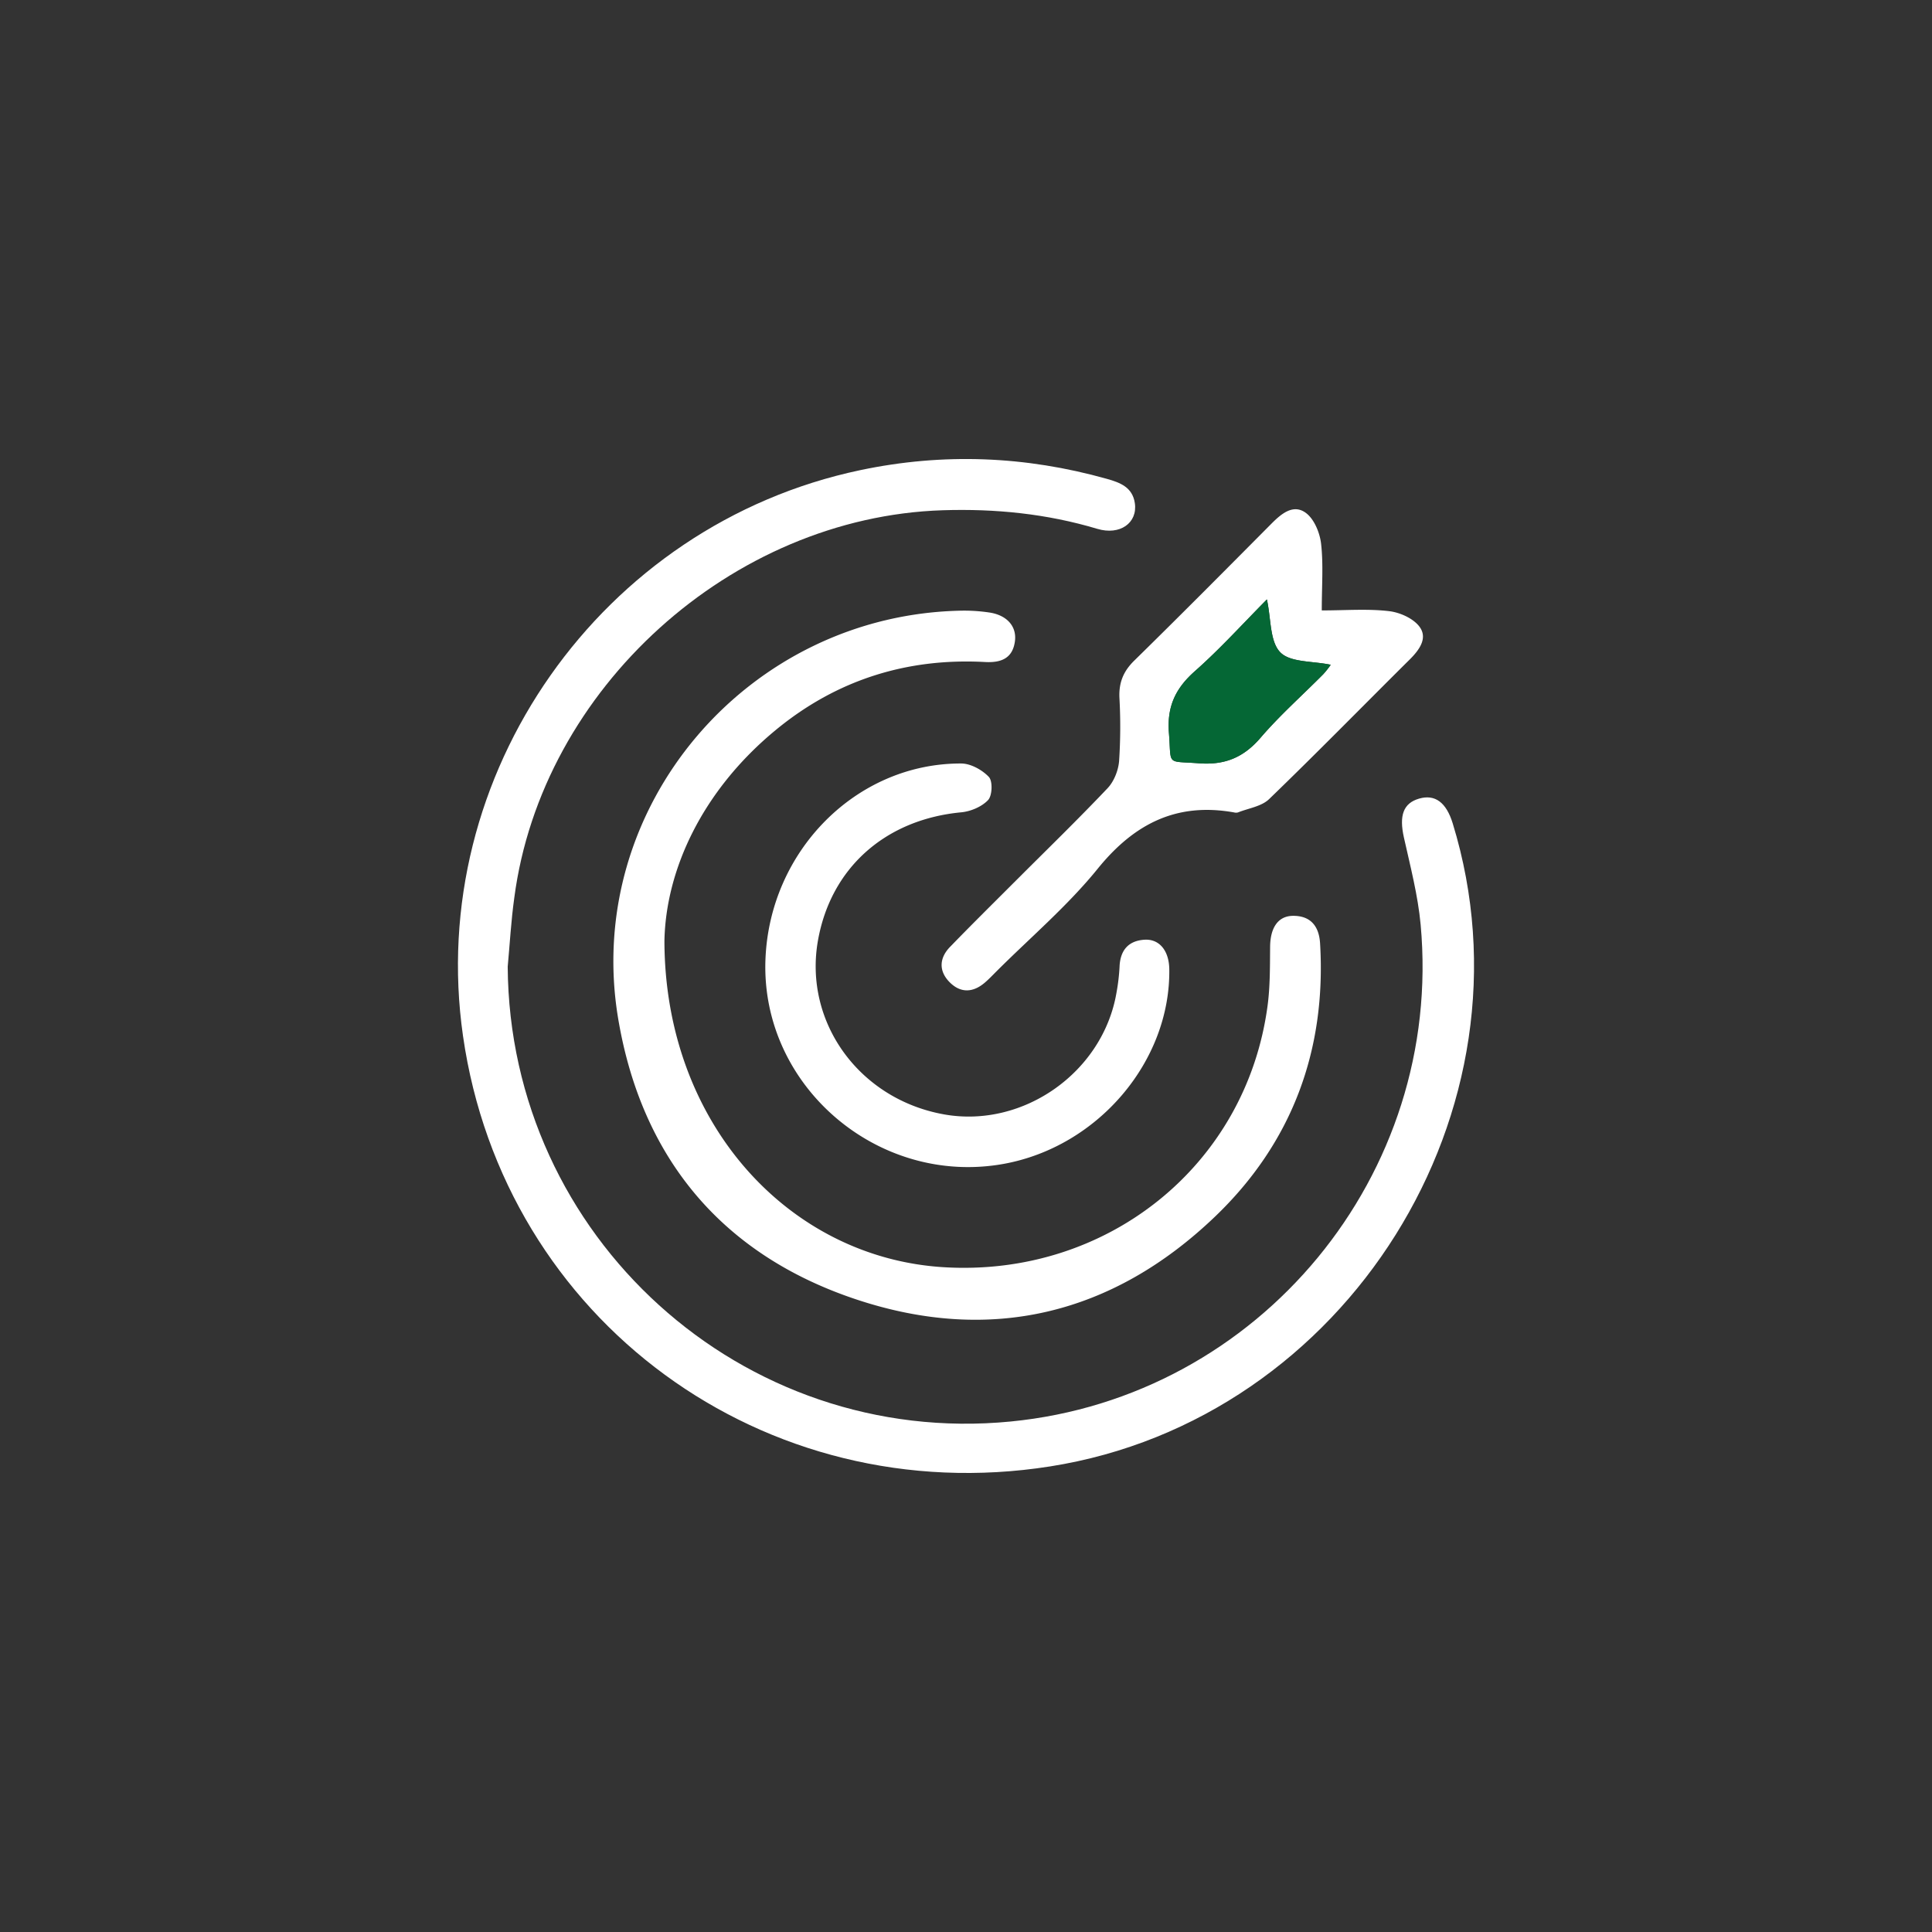 <svg xmlns="http://www.w3.org/2000/svg" viewBox="0 0 1080 1080"><rect x="0" y="0" width="1080" height="1080" fill="#333333" stroke="none"/><defs><style>.cls-1{fill:#fff;}.cls-2{fill:#056735;}.cls-3{fill:none;}</style></defs><title>icono-Misión-marea-verde</title><g id="Capa_2" data-name="Capa 2"><g id="Capa_1-2" data-name="Capa 1"><path class="cls-1" d="M283.81,540.4c1,151,131,268.85,281.1,254.24C704.05,781.11,807,656.7,794.15,516.91c-1.51-16.42-5.77-32.63-9.37-48.8-2.7-12.13-.4-19.11,8.51-21.68s15.18,2.1,18.78,13.82c49.2,160.19-59.26,333.4-225.09,359.49C427.3,844.87,281.63,738.05,258.82,579.11c-21-146.06,77.23-285.75,222-316.28,46.5-9.8,92.36-7.95,138,4.87,7.38,2.08,14.25,4.67,15.56,13.56,1.62,11.05-8.31,18.17-21,14.36-28.24-8.45-57-11.33-86.4-10.39-118,3.78-224.16,99.56-239.49,216.63C285.7,514.64,285,527.55,283.81,540.4Z"/><path class="cls-1" d="M371.42,525.93c.17,102,69.56,177.05,155.85,182.43,91.49,5.71,169.3-56.79,181.29-146,1.47-10.9,1.34-22,1.44-33.09.09-10.53,4.34-17.24,12.8-17.31,9.87-.07,14.55,5.81,15.13,15.38,3.58,59.91-15.82,111.75-58.88,152.91-57.11,54.59-125.32,71.13-200.44,46.12s-120-79.16-133.06-157C325.79,451.13,418.21,343,538.41,341.35a95.53,95.53,0,0,1,14.34,1c9.88,1.36,15.65,7.59,14.62,15.95-1.23,9.82-7.84,12.25-16.73,11.77-43.93-2.39-83.28,10.16-117.12,38.11C392.39,442.12,372.18,486.44,371.42,525.93Z"/><path class="cls-1" d="M738.88,341.23c13.42,0,25.62-1,37.55.4,6.11.69,13.7,4.09,17.14,8.8,4.67,6.39-.25,13-5.6,18.3-26.19,26-52,52.37-78.56,78-4.23,4.09-11.48,5.07-17.36,7.42a4.27,4.27,0,0,1-2.19,0c-32.12-5.73-55.83,6.3-76.22,31.45-16.87,20.81-37.66,38.46-56.71,57.5-2.09,2.09-4.13,4.24-6.37,6.16-6.6,5.68-13.58,6-19.73-.22s-5.81-13.47.23-19.7c12.32-12.73,24.94-25.16,37.46-37.7,17-17,34.18-33.67,50.67-51.08,3.58-3.79,6-10,6.4-15.23a292.33,292.33,0,0,0,.17-35.4c-.34-8.35,2.2-14.66,8.25-20.6,25.82-25.32,51.31-51,76.79-76.65,5.53-5.56,12.17-11.1,19.13-6,4.69,3.4,7.87,11.14,8.57,17.3C739.82,315.6,738.88,327.5,738.88,341.23Zm-30.67-6.15c-13.31,13.4-26.08,27.58-40.29,40.14-10.86,9.6-15.63,19.85-14.47,34.51,1.47,18.55-1.84,15.55,16.72,16.95,14.57,1.1,25.06-3.26,34.55-14.34,10.78-12.57,23.3-23.65,35-35.45a51,51,0,0,0,4.18-5.28c-10.1-2.15-22.66-1.21-28.23-7C709.78,358.53,710.59,346,708.21,335.08Z"/><path class="cls-1" d="M427.88,536.73c2.12-60.9,50.74-110.09,109.4-109.93,5.32,0,11.76,3.55,15.5,7.52,2.21,2.34,1.92,10.41-.43,12.91-3.52,3.74-9.7,6.36-15,6.86-42.38,4-72.89,31-80.1,71.63C449.13,571.53,480.48,614.65,528,623c44.2,7.73,88.62-23.74,96.14-68.18a110.85,110.85,0,0,0,1.69-14.27c.33-9.26,4.87-14.69,14-15.24,8.36-.5,13.66,6.24,13.81,16.44.72,51.59-39.93,99.36-92.65,108.88C490.92,663.22,425.42,607.2,427.88,536.73Z"/><path class="cls-2" d="M708.21,335.08c2.38,10.93,1.57,23.45,7.44,29.54,5.57,5.78,18.13,4.84,28.23,7a51,51,0,0,1-4.18,5.28c-11.68,11.8-24.2,22.88-35,35.45-9.49,11.08-20,15.44-34.55,14.34-18.56-1.4-15.25,1.6-16.72-16.95-1.16-14.66,3.61-24.91,14.47-34.51C682.13,362.66,694.9,348.48,708.21,335.08Z"/><rect class="cls-3" width="1080" height="1080"/></g></g></svg>